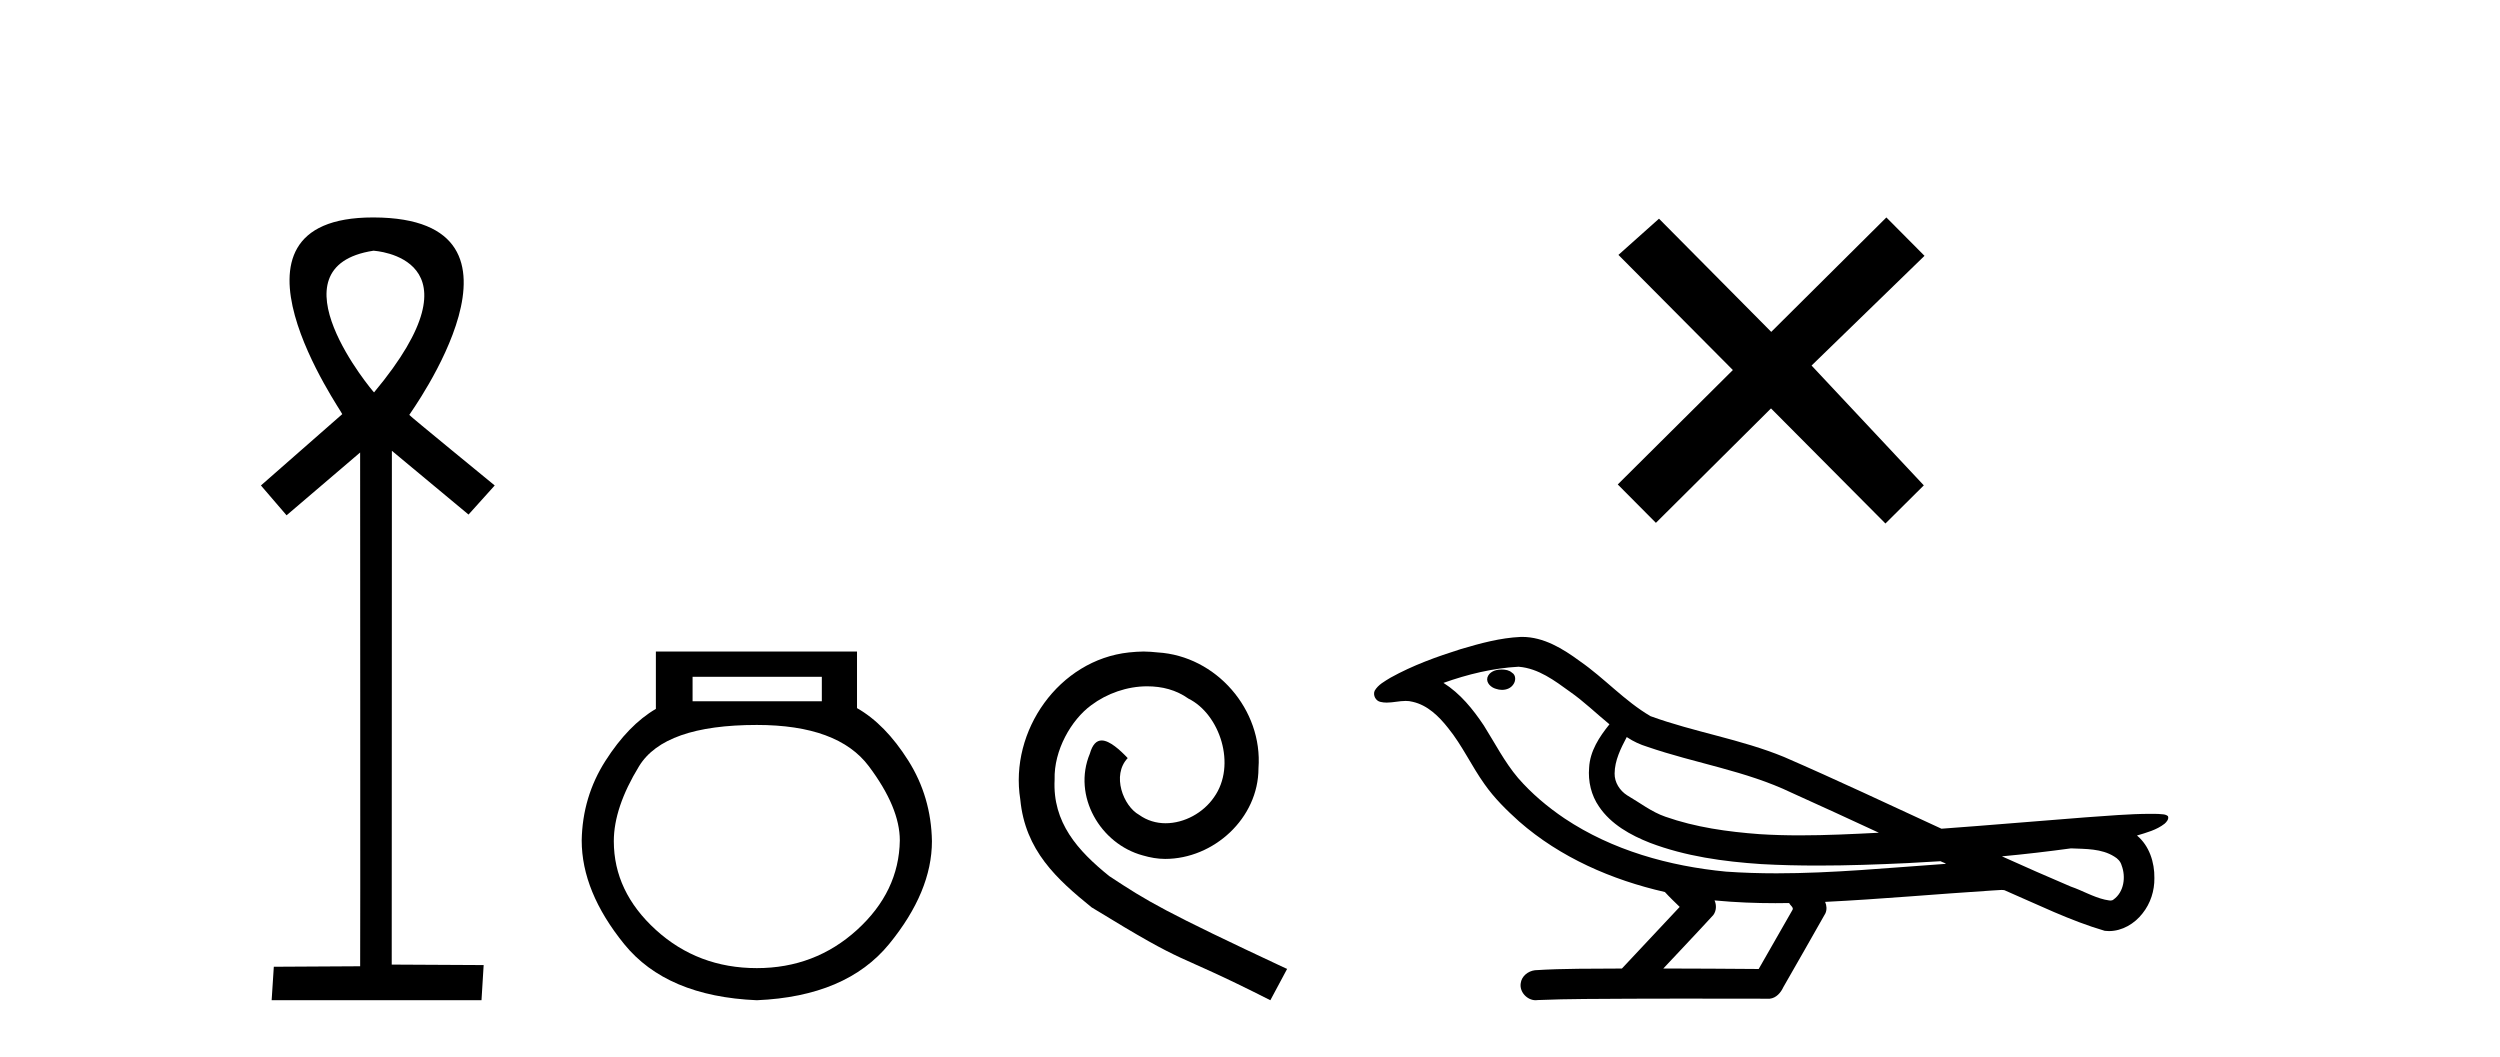 <?xml version='1.0' encoding='UTF-8' standalone='yes'?><svg xmlns='http://www.w3.org/2000/svg' xmlns:xlink='http://www.w3.org/1999/xlink' width='97.0' height='41.0' ><path d='M 14.494 9.727 C 14.509 9.734 18.904 9.962 14.513 15.225 C 14.513 15.225 14.513 15.225 14.513 15.225 C 14.494 15.225 10.385 10.352 14.494 9.727 ZM 14.473 8.437 C 7.94 8.437 13.316 16.036 13.279 16.069 L 10.124 18.836 L 11.119 19.994 L 13.973 17.557 C 13.973 17.557 13.984 37.491 13.974 37.491 L 10.624 37.51 L 10.54 38.809 L 18.682 38.809 L 18.766 37.445 L 15.199 37.426 L 15.205 17.491 L 18.179 19.965 L 19.195 18.836 C 19.094 18.751 15.88 16.125 15.88 16.098 C 15.879 16.07 21.449 8.461 14.502 8.437 C 14.492 8.437 14.483 8.437 14.473 8.437 Z' style='fill:#000000;stroke:none' /><path d='M 31.887 26.259 L 31.887 27.208 L 26.872 27.208 L 26.872 26.259 ZM 29.365 28.128 Q 32.51 28.128 33.711 29.73 Q 34.913 31.332 34.913 32.608 Q 34.883 34.596 33.252 36.08 Q 31.62 37.563 29.365 37.563 Q 27.08 37.563 25.448 36.08 Q 23.816 34.596 23.816 32.638 Q 23.816 31.332 24.795 29.73 Q 25.775 28.128 29.365 28.128 ZM 25.448 25.279 L 25.448 27.505 Q 24.38 28.128 23.49 29.522 Q 22.6 30.917 22.57 32.608 Q 22.57 34.596 24.217 36.629 Q 25.864 38.661 29.365 38.809 Q 32.836 38.661 34.498 36.629 Q 36.159 34.596 36.159 32.638 Q 36.13 30.917 35.24 29.508 Q 34.349 28.098 33.252 27.475 L 33.252 25.279 Z' style='fill:#000000;stroke:none' /><path d='M 44.37 25.279 C 44.182 25.279 43.994 25.297 43.806 25.314 C 41.09 25.604 39.16 28.354 39.587 31.019 C 39.775 33.001 41.005 34.111 42.354 35.205 C 46.369 37.665 45.241 36.759 49.29 38.809 L 49.939 37.596 C 45.122 35.341 44.541 34.983 43.038 33.992 C 41.808 33.001 40.834 31.908 40.919 30.251 C 40.885 29.106 41.569 27.927 42.337 27.364 C 42.952 26.902 43.738 26.629 44.507 26.629 C 45.088 26.629 45.634 26.766 46.113 27.107 C 47.326 27.705 47.992 29.687 47.103 30.934 C 46.693 31.532 45.959 31.942 45.224 31.942 C 44.866 31.942 44.507 31.839 44.199 31.617 C 43.584 31.276 43.123 30.08 43.755 29.414 C 43.465 29.106 43.055 28.73 42.747 28.73 C 42.542 28.73 42.389 28.884 42.286 29.243 C 41.603 30.883 42.696 32.745 44.336 33.189 C 44.626 33.274 44.917 33.326 45.207 33.326 C 47.086 33.326 48.829 31.754 48.829 29.807 C 49 27.534 47.189 25.45 44.917 25.314 C 44.746 25.297 44.558 25.279 44.37 25.279 Z' style='fill:#000000;stroke:none' /><path d='M 68.724 12.877 L 64.369 8.485 L 62.795 9.89 L 67.235 14.357 L 62.769 18.797 L 64.249 20.286 L 68.715 15.846 L 73.155 20.312 L 74.644 18.832 L 70.289 14.183 L 74.671 9.926 L 73.191 8.437 L 68.724 12.877 Z' style='fill:#000000;stroke:none' /><path d='M 58.269 25.978 C 58.257 25.978 58.244 25.978 58.232 25.979 C 58.022 25.98 57.778 26.069 57.711 26.287 C 57.655 26.499 57.857 26.678 58.044 26.727 C 58.117 26.753 58.198 26.767 58.278 26.767 C 58.448 26.767 58.617 26.704 58.715 26.558 C 58.816 26.425 58.827 26.192 58.665 26.1 C 58.558 26.003 58.41 25.978 58.269 25.978 ZM 63.118 28.597 L 63.132 28.606 L 63.142 28.613 C 63.379 28.771 63.639 28.89 63.913 28.974 C 65.763 29.614 67.735 29.904 69.509 30.756 C 70.643 31.266 71.772 31.788 72.9 32.31 C 71.882 32.362 70.861 32.412 69.841 32.412 C 69.315 32.412 68.79 32.399 68.266 32.365 C 67.031 32.273 65.788 32.1 64.618 31.689 C 64.078 31.503 63.622 31.142 63.134 30.859 C 62.847 30.676 62.641 30.358 62.647 30.011 C 62.651 29.504 62.887 29.036 63.118 28.597 ZM 58.92 25.869 L 58.937 25.871 L 58.939 25.871 C 59.692 25.936 60.318 26.406 60.911 26.836 C 61.457 27.217 61.932 27.682 62.447 28.103 C 62.055 28.588 61.689 29.144 61.658 29.788 C 61.613 30.315 61.738 30.857 62.041 31.294 C 62.505 31.984 63.265 32.405 64.023 32.703 C 65.399 33.226 66.875 33.43 68.338 33.527 C 69.07 33.568 69.803 33.584 70.536 33.584 C 71.692 33.584 72.847 33.543 74.001 33.489 C 74.432 33.468 74.863 33.443 75.294 33.415 C 75.339 33.449 75.593 33.521 75.453 33.521 C 75.451 33.521 75.448 33.521 75.446 33.521 C 73.278 33.671 71.104 33.885 68.93 33.885 C 68.276 33.885 67.622 33.865 66.968 33.819 C 64.763 33.607 62.559 32.993 60.703 31.754 C 60.042 31.308 59.427 30.79 58.902 30.187 C 58.378 29.569 58.004 28.835 57.573 28.15 C 57.15 27.516 56.658 26.907 56.006 26.496 C 56.944 26.162 57.923 25.923 58.92 25.869 ZM 80.351 32.917 L 80.363 32.917 C 80.927 32.942 81.537 32.922 82.032 33.233 C 82.166 33.31 82.278 33.425 82.319 33.578 C 82.489 34.022 82.413 34.61 82.005 34.901 C 81.97 34.931 81.93 34.941 81.887 34.941 C 81.815 34.941 81.737 34.913 81.667 34.906 C 81.208 34.8 80.795 34.552 80.349 34.4 C 79.453 34.018 78.561 33.627 77.674 33.226 C 78.569 33.143 79.461 33.038 80.351 32.917 ZM 66.524 34.936 C 66.543 34.937 66.562 34.939 66.581 34.941 C 67.347 35.013 68.117 35.043 68.886 35.043 C 69.064 35.043 69.242 35.041 69.42 35.038 C 69.454 35.126 69.604 35.208 69.55 35.301 C 69.112 36.066 68.675 36.831 68.237 37.597 C 67.004 37.586 65.77 37.581 64.537 37.578 C 65.182 36.886 65.837 36.202 66.476 35.504 C 66.596 35.343 66.607 35.116 66.524 34.936 ZM 59.058 24.712 C 59.039 24.712 59.02 24.712 59.001 24.713 C 58.21 24.749 57.44 24.96 56.685 25.183 C 55.747 25.478 54.814 25.815 53.954 26.293 C 53.728 26.433 53.47 26.565 53.336 26.803 C 53.262 26.977 53.379 27.2 53.567 27.235 C 53.646 27.254 53.726 27.261 53.806 27.261 C 54.05 27.261 54.295 27.196 54.539 27.196 C 54.631 27.196 54.723 27.205 54.815 27.231 C 55.389 27.36 55.831 27.795 56.184 28.243 C 56.733 28.917 57.095 29.722 57.601 30.428 C 57.981 30.969 58.452 31.433 58.942 31.873 C 60.539 33.271 62.538 34.141 64.597 34.61 C 64.78 34.811 64.977 34.998 65.172 35.188 C 64.424 35.985 63.677 36.782 62.93 37.579 C 61.805 37.589 60.678 37.572 59.556 37.645 C 59.288 37.677 59.034 37.877 59.003 38.155 C 58.952 38.49 59.254 38.809 59.584 38.809 C 59.614 38.809 59.643 38.807 59.672 38.802 C 60.88 38.751 62.089 38.76 63.297 38.75 C 63.948 38.747 64.6 38.746 65.251 38.746 C 66.39 38.746 67.529 38.749 68.667 38.75 C 68.917 38.723 69.096 38.516 69.194 38.3 C 69.737 37.345 70.29 36.394 70.827 35.435 C 70.889 35.295 70.876 35.13 70.815 34.993 C 72.97 34.887 75.12 34.691 77.273 34.553 C 77.397 34.553 77.525 34.53 77.649 34.53 C 77.69 34.53 77.73 34.532 77.77 34.539 C 79.054 35.093 80.318 35.721 81.665 36.116 C 81.72 36.123 81.775 36.126 81.83 36.126 C 82.341 36.126 82.823 35.838 83.13 35.44 C 83.439 35.055 83.597 34.562 83.59 34.069 C 83.599 33.459 83.393 32.816 82.915 32.418 C 83.285 32.306 83.677 32.203 83.985 31.961 C 84.064 31.893 84.161 31.779 84.117 31.668 C 84.016 31.576 83.858 31.598 83.731 31.58 C 83.638 31.578 83.545 31.577 83.452 31.577 C 82.607 31.577 81.763 31.656 80.919 31.713 C 79.055 31.856 77.192 32.019 75.328 32.154 C 73.296 31.217 71.27 30.26 69.22 29.37 C 67.547 28.682 65.738 28.406 64.042 27.788 C 63.035 27.2 62.251 26.312 61.295 25.651 C 60.641 25.17 59.897 24.712 59.058 24.712 Z' style='fill:#000000;stroke:none' /></svg>